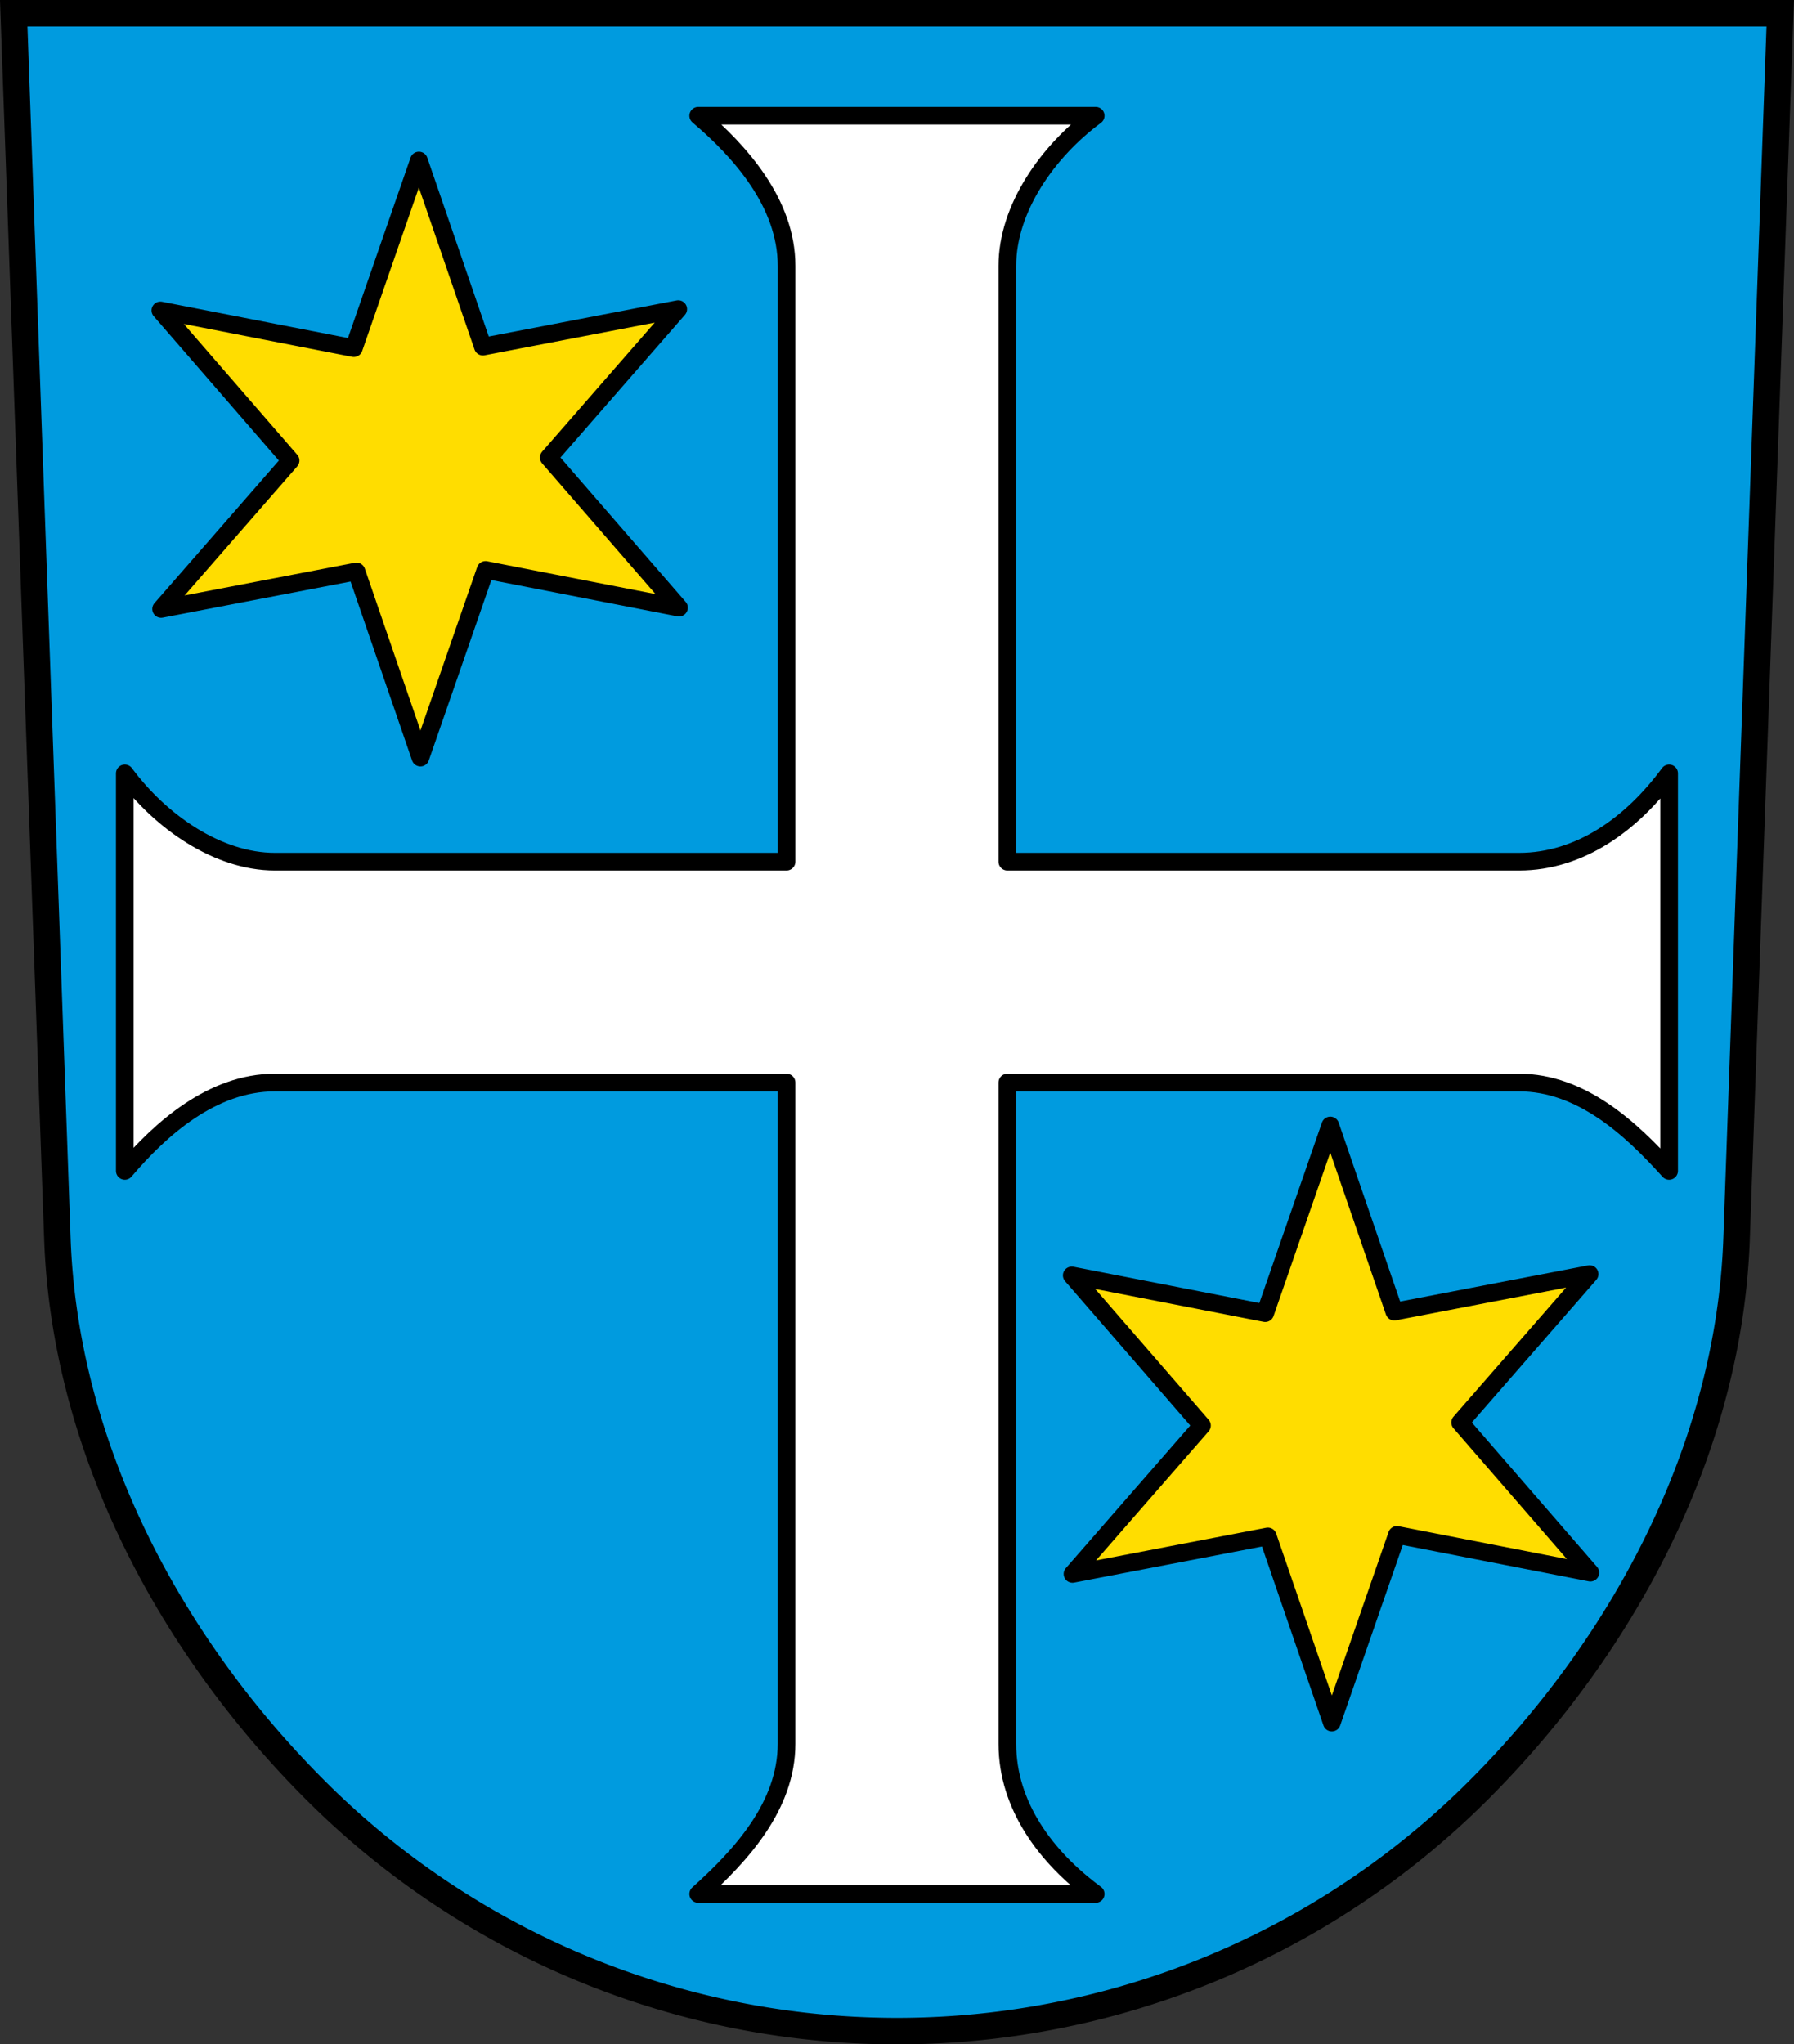 <svg width="767.66" height="874.658" viewBox="0 0 203.11 231.42" xmlns="http://www.w3.org/2000/svg"><rect x="0" y="0" width="203.11" height="231.42" fill="#333333" stroke="none"/><path d="m1.555 1.5 4.942 138.73c.835 23.454 12.557 45.766 29.212 62.42a93.118 93.118 0 0 0 131.692.001c16.65-16.65 28.375-38.955 29.21-62.402l4.944-138.75z" fill="#009bdf"/><g stroke="#000"><g stroke-linejoin="round"><path d="M79.05 13.1c4.712 4.002 10 9.874 10 17v67.446H31.129c-6.519 0-12.992-4.58-17-10v45c4.002-4.712 9.874-10 17-10h57.92V197.4c0 7.033-5.163 12.653-9.999 17h45c-5.64-4.147-10-10.028-10-17v-74.854h57.921c7.034 0 12.653 5.165 17 10v-45c-4.146 5.64-10.028 10-17 10H114.05V30.1c0-6.519 4.58-12.992 10-17z" fill="#fff" stroke-width="2"/><path transform="matrix(1.292 .027 -.027 1.29 -17.714 -33.644)" d="m74.835 77.839-17.013-2.957-5.358 16.582-5.946-16.212-17.04 3.65 11.068-13.254-11.68-12.931 17.012 2.957 5.358-16.582 5.946 16.212 17.04-3.651-11.068 13.255z" fill="#fd0" stroke-linecap="round" stroke-width="1.549"/><path transform="matrix(1.292 .027 -.027 1.29 85.47 75.591)" d="m74.835 77.839-17.013-2.957-5.358 16.582-5.946-16.212-17.04 3.65 11.068-13.254-11.68-12.931 17.012 2.957 5.358-16.582 5.946 16.212 17.04-3.651-11.068 13.255z" fill="#fd0" stroke-linecap="round" stroke-width="1.549"/></g><path d="m1.554 1.5 4.942 138.73c.836 23.454 12.557 45.766 29.211 62.42a93.118 93.118 0 0 0 131.692.001c16.65-16.65 28.375-38.955 29.21-62.402l4.944-138.75z" fill="none" stroke-linecap="square" stroke-miterlimit="8" stroke-width="3"/></g></svg>